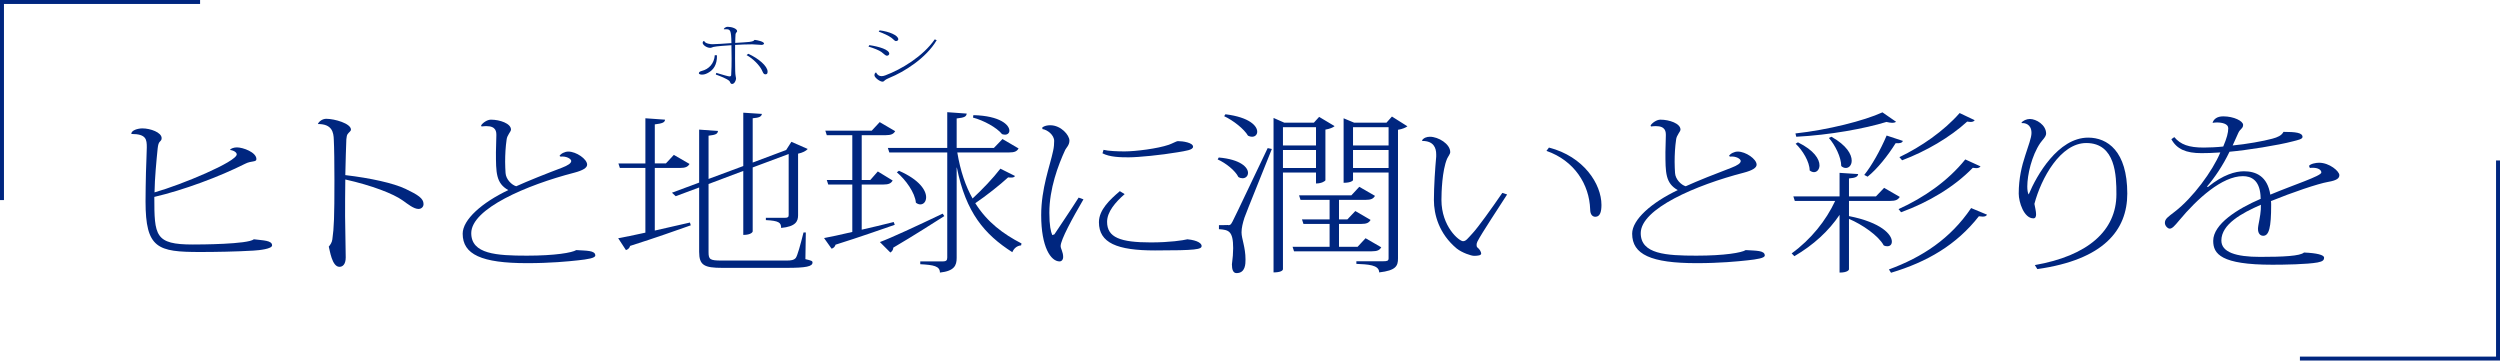<?xml version="1.0" encoding="UTF-8"?>
<svg id="_レイヤー_2" data-name="レイヤー 2" xmlns="http://www.w3.org/2000/svg" viewBox="0 0 631 91">
  <g id="_レイヤー_1-2" data-name="レイヤー 1">
    <g>
      <g>
        <g>
          <path d="M180.96,13.96c.064,2.428-.929,3.66-2.111,4.346-.38.229-.972.528-1.605.528-.338,0-.845-.071-.845-.352,0-.264.232-.457.739-.58,1.795-.458,3.126-1.865,3.273-3.977l.549.035ZM177.73,10.336c.232.704,1.71.827,2.069.827.612,0,3.273-.158,4.814-.282-.062-3.36-.295-3.501-1.435-3.501-.147,0-.296,0-.465.018-.105-.159.338-.633.993-.633.971,0,2.344.457,2.344,1.108,0,.088-.085.229-.169.299-.064.053-.211.247-.232.458-.021.545-.084,1.32-.084,2.199,1.478-.105,2.893-.158,3.568-.247,1.162-.158,1.141-.352,1.268-.492.064-.018.105-.018.147-.018.697.088,2.302.422,2.302.95,0,.141-.38.316-.591.316-.507,0-1.395-.123-2.302-.141h-.444c-1.098,0-2.64.053-3.97.141-.042,2.234,0,4.926.021,6.545.021,1.319.211,1.565.211,1.988-.021.44-.401,1.32-.993,1.32-.485,0-.464-.528-.676-.739-.569-.563-2.386-1.267-3.441-1.636l.126-.423c1.901.564,3.021.897,3.358.897.358,0,.401-.264.401-.404.084-1.32.105-2.71.105-4.064,0-1.214-.021-2.375-.043-3.413-1.352.088-3.695.246-4.561.44-.169.053-.527.229-.823.229-.803,0-1.88-.704-1.88-1.285,0-.158.106-.317.19-.405l.19-.053ZM188.859,13.573c2.556,1.144,4.878,3.114,4.878,4.486,0,.422-.084.704-.549.704-.549,0-.676-.686-.972-1.214-.569-1.073-2.027-2.674-3.779-3.642l.422-.334Z" style="fill: #00267f;"/>
          <path d="M219.42,11.392c2.492.37,5.026,1.144,5.026,2.164,0,.299-.296.51-.612.51s-.76-.493-1.373-.95c-.591-.422-1.837-.932-3.252-1.355l.211-.37ZM236.421,10.143c-2.661,4.557-8.3,8.04-11.933,9.501-.612.246-.929.458-1.098.581-.232.176-.316.387-.654.387-.676,0-2.027-1.056-2.027-1.601,0-.335.126-.616.4-.739.317.634.782.95,1.395.95.274,0,.591-.07.929-.193,4.055-1.513,9.503-4.768,12.502-9.096l.486.211ZM222.018,7.662c2.365.281,4.71,1.249,4.71,2.252,0,.299-.317.457-.634.457-.254,0-.634-.51-1.161-.88-.697-.492-1.796-1.02-3.147-1.513l.232-.316Z" style="fill: #00267f;"/>
        </g>
        <g>
          <path d="M58.064,37.818c.211-.352,1.003-.616,1.742-.616,1.531,0,4.91,1.232,4.91,2.949,0,.836-1.215.352-2.852,1.188-6.546,3.3-15.574,6.645-22.913,8.361,0,9.813.158,12.014,9.715,12.014,1.795,0,13.885-.044,15.416-1.32,2.323.308,4.593.264,4.593,1.54,0,.88-3.167,1.232-4.698,1.32-4.382.264-9.662.352-13.463.352-10.718,0-13.779-.88-13.779-12.762,0-2.156.053-4.929.105-7.261.053-2.685.211-4.841.211-6.381,0-1.98-.105-3.388-3.854-3.388l-.053-.044c0-.88,1.637-1.364,2.799-1.364,2.006,0,4.856,1.012,4.856,2.464,0,.572-.264.616-.527.969-.212.264-.37.66-.476,1.628-.316,3.124-.739,7.525-.792,11.09,6.863-1.937,20.749-7.745,20.749-9.594,0-.44-.634-.968-1.637-1.1l-.053-.044Z" style="fill: #00267f;"/>
          <path d="M80.241,31.261c.317-.66,1.162-1.276,2.112-1.276,2.111,0,6.229,1.188,6.229,2.728,0,.397-.527.66-.845,1.145-.158.22-.264.616-.316,1.276-.105,1.848-.158,5.28-.264,9.065,6.388.748,12.143,2.024,15.205,3.477,3.114,1.496,4.54,2.377,4.54,3.829,0,.748-.581,1.232-1.268,1.232-1.214,0-2.692-1.232-4.012-2.157-2.323-1.672-7.762-3.785-14.466-5.281-.054,3.213-.054,6.557-.054,9.285,0,1.497.159,8.758.159,10.386,0,1.849-.845,2.377-1.584,2.377-1.9,0-2.429-4.225-2.692-5.105.369-.44.792-1.012.897-1.804.422-2.948.527-5.677.527-14.962,0-4.093-.053-8.273-.158-10.21-.053-1.849-.422-3.961-3.96-3.961l-.053-.044Z" style="fill: #00267f;"/>
          <path d="M141.223,39.358c.316-.572,1.319-1.101,2.218-1.101,2.006,0,4.751,1.893,4.751,3.301,0,.792-1.056,1.452-3.221,2.024-12.09,3.124-26.027,9.109-26.027,15.27,0,5.281,6.388,5.677,14.043,5.677,7.128,0,11.404-.748,12.46-1.408,2.534.176,4.805.044,4.805,1.364,0,.66-1.954.968-4.436,1.232-2.429.264-6.863.704-12.776.704-11.509,0-16.261-2.2-16.261-7.437,0-3.564,4.91-7.877,11.51-11.002-3.115-1.76-3.115-4.356-3.115-9.594,0-.66.105-3.96.105-4.225,0-.836,0-2.332-2.534-2.332-.369,0-.739.044-1.214.088l-.106-.264c.423-.66,1.531-1.452,2.481-1.452,2.271,0,5.068.968,5.068,2.508,0,.528-1.003,1.408-1.108,2.553-.264,1.804-.369,3.74-.369,5.589,0,.968.053,1.936.105,2.816.105,1.628,1.584,3.036,2.692,3.344,2.903-1.32,7.761-3.256,11.51-4.665,1.583-.616,2.375-1.145,2.375-1.716,0-.528-1.214-1.276-2.692-1.1l-.264-.176Z" style="fill: #00267f;"/>
          <path d="M165.27,42.395v15.798l8.87-2.024.211.704c-3.643,1.276-8.658,3.081-15.31,5.193-.158.572-.581.924-1.056,1.056l-1.954-2.993c1.478-.264,3.907-.748,6.864-1.408v-16.326h-6.441l-.369-1.144h6.811v-11.398l4.962.352c-.053.748-.791.968-2.587,1.188v9.857h2.799l2.006-2.157,3.96,2.289c-.423.704-1.003,1.012-2.429,1.012h-6.336ZM203.389,58.677l-.106,6.733c1.478.352,1.796.44,1.796.836,0,1.012-1.584,1.364-6.6,1.364h-16.155c-4.594,0-5.86-.66-5.86-4.049v-16.238l-5.913,2.2-.95-.88,6.863-2.553v-13.378l4.751.352c-.105.748-.527.968-2.376,1.188v10.914l8.765-3.257v-13.466l4.698.308c-.105.66-.633.968-2.322,1.1v11.178l8.447-3.168,1.319-2.068,4.118,1.804c-.369.484-1.319.968-2.429,1.188v15.534c0,1.54-.58,2.86-4.276,3.212,0-1.364-.581-1.804-3.853-1.98v-.572h4.698c.845,0,1.056-.176,1.056-.704v-15.402l-9.08,3.389v16.15c0,.088-.317.88-2.376.88v-16.15l-8.765,3.301v17.206c0,1.849.37,2.112,3.273,2.112h16.473c1.003,0,1.795-.088,2.271-.66.422-.572,1.161-3.256,1.953-6.425h.581Z" style="fill: #00267f;"/>
          <path d="M217.495,57.973c2.534-.572,5.279-1.232,8.077-1.936l.265.704c-3.591,1.232-8.5,2.992-14.941,5.017-.158.528-.528.88-1.003,1.012l-1.901-2.685c1.531-.264,4.065-.836,7.128-1.54v-11.97h-6.071l-.37-1.145h6.441v-11.31h-6.441l-.369-1.144h11.721l2.006-2.156,3.907,2.289c-.423.704-1.003,1.012-2.429,1.012h-6.019v11.31h2.164l1.901-2.156,3.748,2.289c-.423.704-.95,1.012-2.376,1.012h-5.438v11.398ZM222.087,61.097c2.745-1.012,9.292-4.048,15.839-7.173l.422.616c-3.009,1.893-7.338,4.709-12.882,7.965,0,.528-.316.968-.739,1.232l-2.64-2.64ZM241.622,38.478c.792,4.752,2.112,8.537,3.854,11.618,2.429-2.244,5.174-5.104,7.021-7.525l3.696,1.849c-.212.308-.476.396-.951.396-.211,0-.475,0-.792-.044-2.111,1.936-5.438,4.577-8.288,6.513,3.009,4.797,7.074,7.79,11.667,10.165l-.105.484c-1.003.088-1.795.704-2.217,1.716-7.022-4.488-11.721-9.989-13.991-21.343h-.053v22.795c0,1.893-.581,3.301-4.224,3.697,0-1.628-1.584-1.936-4.963-2.112v-.704h5.649c.897,0,1.161-.264,1.161-.968v-26.536h-14.624l-.369-1.144h14.993v-9.021l4.91.352c-.105.704-.422,1.012-2.534,1.232v7.438h9.398l2.165-2.245,4.065,2.377c-.423.704-.951,1.012-2.429,1.012h-13.041ZM226.892,43.099c5.227,2.288,6.863,4.973,6.863,6.689,0,1.1-.634,1.804-1.478,1.804-.316,0-.739-.132-1.108-.44-.211-2.508-2.587-5.809-4.805-7.657l.528-.396ZM245.687,29.061c6.811.176,9.081,2.508,9.081,3.917,0,.572-.423,1.012-1.108,1.012-.212,0-.476-.044-.739-.132-1.373-1.716-4.699-3.477-7.339-4.181l.105-.616Z" style="fill: #00267f;"/>
          <path d="M273.461,50.315c-2.798,4.797-5.754,10.21-5.754,11.794,0,.66.633,1.496.633,2.728,0,.748-.422,1.144-.897,1.144-2.217,0-4.646-3.608-4.646-11.662,0-6.821,2.217-12.41,3.009-16.238.212-.924.265-1.76.265-2.509,0-1.496-1.69-2.816-2.957-2.992l-.053-.396c.528-.44,1.373-.572,2.007-.572,2.745,0,4.856,2.508,4.856,3.872,0,1.145-.792,1.805-1.056,2.333-1.795,3.873-4.013,9.813-4.013,15.886,0,3.212.37,4.797.739,5.633l.528-.176c.527-.836,4.276-6.337,6.124-9.286l1.214.44ZM283.863,48.996c-2.376,2.068-4.435,4.489-4.435,6.997,0,3.961,3.379,5.193,11.034,5.193,4.804,0,8.183-.528,9.239-.792,2.692.264,3.59,1.1,3.59,1.672,0,.88-1.32,1.144-11.773,1.144-9.556,0-14.149-1.892-14.149-7.129,0-3.124,2.798-5.721,5.279-7.833l1.215.749ZM278.53,37.818c1.215.308,3.538.396,5.333.396,2.745,0,8.342-.704,11.14-1.672.897-.309,1.953-.924,2.271-.924,1.319,0,3.853.396,3.853,1.408,0,.836-1.848,1.056-3.906,1.408-4.118.704-9.926,1.276-12.354,1.276-2.059,0-4.752-.044-6.6-1.012l.264-.88Z" style="fill: #00267f;"/>
          <path d="M307.609,39.754c5.543.484,7.391,2.509,7.391,3.873,0,.792-.58,1.364-1.372,1.364-.317,0-.686-.088-1.056-.309-.792-1.628-3.168-3.521-5.228-4.444l.265-.484ZM309.931,56.829c.528,0,.686,0,1.162-.924,0,0,.792-1.496,8.869-18.526l1.057.22c-2.112,5.369-6.231,15.402-6.917,17.339-.422,1.32-.738,2.596-.738,3.696,0,1.628,1.003,3.741,1.003,6.865,0,1.056,0,3.433-2.271,3.433-.845,0-1.161-.88-1.161-2.201.211-1.54.316-2.904.316-4.092,0-4.401-1.161-4.621-3.59-4.797v-1.012c1.69,0,2.269-.044,2.269-.044v.044ZM309.298,28.841c6.071.748,8.024,2.948,8.024,4.4,0,.748-.527,1.276-1.319,1.276-.317,0-.634-.088-1.004-.264-1.003-1.716-3.695-3.829-6.019-4.929l.317-.484ZM332.159,43.539h-8.342v24.379c0,.397-.634.836-2.376.836V29.765l2.692,1.188h7.497l1.32-1.452,3.906,2.332c-.369.352-1.267.704-2.322.88v12.806c-.053.132-.845.792-2.376.792v-2.772ZM332.159,32.097h-8.342v4.621h8.342v-4.621ZM323.817,42.395h8.342v-4.533h-8.342v4.533ZM344.671,60.129l3.959,2.289c-.422.704-.95,1.012-2.429,1.012h-19.587l-.369-1.145h9.345v-5.765h-6.6l-.369-1.144h6.969v-4.929h-7.339l-.369-1.144h13.198l2.007-2.156,3.959,2.288c-.422.704-.95,1.012-2.428,1.012h-6.652v4.929h2.111l2.007-2.112,3.853,2.244c-.422.704-.95,1.012-2.376,1.012h-5.596v5.765h4.698l2.007-2.156ZM351.323,29.413l3.907,2.464c-.369.308-1.267.704-2.376.88v32.477c0,1.848-.475,3.037-4.751,3.521,0-1.936-2.904-2.024-5.755-2.156v-.66h6.758c1.003,0,1.372-.088,1.372-.748v-21.651h-8.975v1.937s-.317.66-2.376.66v-16.282l2.64,1.101h8.184l1.372-1.54ZM350.478,32.097h-8.975v4.621h8.975v-4.621ZM341.503,42.395h8.975v-4.533h-8.975v4.533Z" style="fill: #00267f;"/>
          <path d="M358.909,35.441c.423-.66,1.215-.924,2.007-.924,2.111,0,5.121,1.804,5.121,3.872,0,.484-.528,1.101-.792,1.673-1.268,2.992-1.426,8.537-1.426,10.385,0,6.777,4.488,10.429,5.439,10.429.739,0,1.108-.572,2.481-2.068,1.267-1.364,4.646-6.028,7.443-10.121l1.215.396c-2.218,3.477-6.389,9.725-7.497,11.882-.158.308-.211.616-.211.88s.053.484.211.616c.581.44.95,1.144.95,1.54,0,.44-.792.572-1.795.572-.739,0-3.062-.792-4.382-1.848-4.488-3.741-5.755-8.581-5.755-12.234,0-3.477.316-8.141.581-10.957v-.572c0-1.628-.634-3.389-3.484-3.389l-.106-.132ZM390.956,37.246c8.765,2.244,13.252,9.197,13.252,14.477,0,1.497-.264,2.993-1.531,2.993-.739,0-1.319-.572-1.319-1.892-.212-6.249-3.96-12.278-11.034-14.742l.633-.836Z" style="fill: #00267f;"/>
          <path d="M436.4,39.358c.317-.572,1.32-1.101,2.218-1.101,2.006,0,4.752,1.893,4.752,3.301,0,.792-1.057,1.452-3.221,2.024-12.09,3.124-26.028,9.109-26.028,15.27,0,5.281,6.389,5.677,14.044,5.677,7.127,0,11.403-.748,12.459-1.408,2.534.176,4.805.044,4.805,1.364,0,.66-1.953.968-4.435,1.232-2.429.264-6.863.704-12.776.704-11.51,0-16.262-2.2-16.262-7.437,0-3.564,4.91-7.877,11.51-11.002-3.115-1.76-3.115-4.356-3.115-9.594,0-.66.106-3.96.106-4.225,0-.836,0-2.332-2.534-2.332-.37,0-.739.044-1.215.088l-.105-.264c.422-.66,1.531-1.452,2.481-1.452,2.271,0,5.068.968,5.068,2.508,0,.528-1.003,1.408-1.108,2.553-.265,1.804-.37,3.74-.37,5.589,0,.968.053,1.936.105,2.816.105,1.628,1.584,3.036,2.692,3.344,2.904-1.32,7.762-3.256,11.51-4.665,1.584-.616,2.376-1.145,2.376-1.716,0-.528-1.215-1.276-2.692-1.1l-.265-.176Z" style="fill: #00267f;"/>
          <path d="M466.683,50.712v3.828c8.236,1.628,10.823,4.709,10.823,6.425,0,.748-.423,1.188-1.162,1.188-.264,0-.58-.044-.897-.22-1.319-2.465-5.438-5.281-8.764-6.689v12.718c0,.176-.37.836-2.376.836v-14.566c-2.745,4.092-6.6,7.613-11.404,10.429l-.685-.704c4.909-3.564,8.658-8.273,10.981-13.246h-10.19l-.37-1.145h11.668v-5.94l4.699.308c-.106.66-.634.968-2.323,1.101v4.532h6.811l2.059-2.156,3.96,2.289c-.476.704-1.003,1.012-2.481,1.012h-10.348ZM453.168,33.681c8.13-.88,17.369-3.212,21.963-5.325l3.432,2.377c-.211.176-.528.264-1.003.264-.37,0-.845-.088-1.426-.22-5.438,1.672-14.255,3.3-22.755,3.741l-.211-.836ZM453.801,35.926c4.117,2.024,5.438,4.269,5.438,5.809,0,1.012-.634,1.716-1.373,1.716-.369,0-.739-.132-1.108-.44,0-2.156-1.795-5.105-3.537-6.733l.581-.352ZM462.248,34.518c3.853,2.156,5.121,4.444,5.121,6.029,0,1.144-.686,1.848-1.478,1.848-.37,0-.792-.132-1.162-.484,0-2.2-1.53-5.28-3.114-7.085l.634-.308ZM480.304,35.573c-.211.44-.634.66-1.848.572-1.954,3.124-4.594,6.469-7.075,8.449l-.845-.44c1.849-2.289,4.065-6.205,5.649-9.945l4.118,1.364ZM476.767,68.006c8.395-3.081,15.521-7.745,20.748-15.49l4.013,1.672c-.211.352-.528.484-1.108.484-.265,0-.581-.044-.95-.088-5.649,7.217-13.041,11.53-22.175,14.258l-.527-.836ZM499.891,41.998c-.264.308-.581.44-1.056.44-.264,0-.528-.044-.897-.088-4.699,4.841-11.192,8.713-18.109,11.222l-.633-.792c6.335-2.86,12.459-7.085,16.842-12.542l3.853,1.76ZM498.413,30.337c-.211.308-.527.44-1.003.44-.264,0-.527-.044-.897-.088-4.329,3.96-10.348,7.481-16.419,9.769l-.686-.792c5.49-2.64,11.192-6.557,15.205-11.134l3.801,1.805Z" style="fill: #00267f;"/>
          <path d="M510.211,30.997c.316-.528,1.319-.968,2.111-.968,1.637,0,4.118,1.496,4.118,3.697,0,.792-1.003,1.672-1.478,2.376-2.164,3.168-3.272,8.053-3.272,10.957,0,.88.105,1.585.316,1.98h.053c1.953-4.708,7.392-14.302,14.994-14.302,4.857,0,9.872,3.389,9.872,14.126,0,9.197-5.913,16.679-22.701,19.055l-.634-1.012c13.357-2.333,20.59-8.669,20.59-17.867,0-4.621-.158-12.938-7.603-12.938-6.547,0-11.403,8.934-13.093,15.358.158.88.422,1.892.422,2.64,0,.572-.158,1.012-.686,1.012-2.375,0-3.695-4.093-3.695-6.249,0-3.872.792-7.041,1.637-9.593.792-2.552,1.584-4.445,1.584-5.721,0-2.289-1.795-2.552-2.429-2.464l-.105-.088Z" style="fill: #00267f;"/>
          <path d="M582.797,41.866c.37-.528,1.742-.792,2.534-.792,2.641,0,5.121,2.156,5.121,3.124,0,.748-.527,1.32-2.851,1.716-2.534.44-9.134,2.685-14.413,4.841.053.352.053.616.053.968,0,5.677-.528,7.789-2.006,7.789-.739,0-1.32-.572-1.32-1.76,0-.264.053-.572.105-.924.37-1.936.686-3.521.634-5.149-4.857,2.112-9.979,4.929-9.979,9.021,0,2.948,3.644,4.137,9.768,4.137,5.86,0,10.137-.22,11.087-1.101,3.273.132,5.068.616,5.068,1.276,0,.616-.264.968-1.637,1.232-2.64.484-8.5.572-11.404.572-12.987,0-14.94-2.728-14.94-6.029,0-4.225,6.124-8.097,11.984-10.605,0-.308-.053-.616-.053-.968-.316-3.741-2.323-4.753-4.435-4.753-5.228,0-11.51,5.677-16.05,11.134-1.215,1.452-1.795,2.112-2.429,2.112-.476,0-1.215-.704-1.215-1.452,0-1.057.845-1.54,2.481-2.816,4.541-3.477,9.557-10.254,11.51-14.962-1.742.132-3.59.176-4.752.176-3.906,0-6.229-1.013-7.603-3.521l.739-.528c1.584,1.892,3.696,2.641,7.444,2.641,1.214,0,3.432-.088,4.91-.265.897-2.112,1.267-3.476,1.267-4.62,0-1.101-1.531-1.452-2.851-1.452-.37,0-.739.044-1.003.088l-.105-.044c.316-.88,1.108-1.585,2.692-1.585,2.692,0,5.016,1.188,5.016,2.156,0,.924-.739.968-1.215,2.024-.475,1.1-.95,2.156-1.425,3.168,3.326-.308,7.814-1.1,10.03-1.716,1.32-.352,2.323-.792,2.799-1.716,3.114,0,4.804.22,4.804,1.276,0,.572-1.214.792-2.375,1.1-3.802,1.012-11.615,2.244-16.05,2.64-1.69,3.521-3.802,6.601-5.702,8.802l.264.088c3.802-3.124,6.969-3.961,9.081-3.961,3.01,0,5.913,1.232,6.652,5.897,5.966-2.508,12.882-4.708,12.882-5.589,0-.704-.897-1.188-2.111-1.188-.265,0-.528,0-.792.044l-.212-.528Z" style="fill: #00267f;"/>
        </g>
      </g>
      <polygon points="1 50.5 0 50.5 0 0 50.5 0 50.5 1 1 1 1 50.5" style="fill: #00267f;"/>
      <polygon points="631 91 580.5 91 580.5 90 630 90 630 40.5 631 40.5 631 91" style="fill: #00267f;"/>
    </g>
  </g>
</svg>